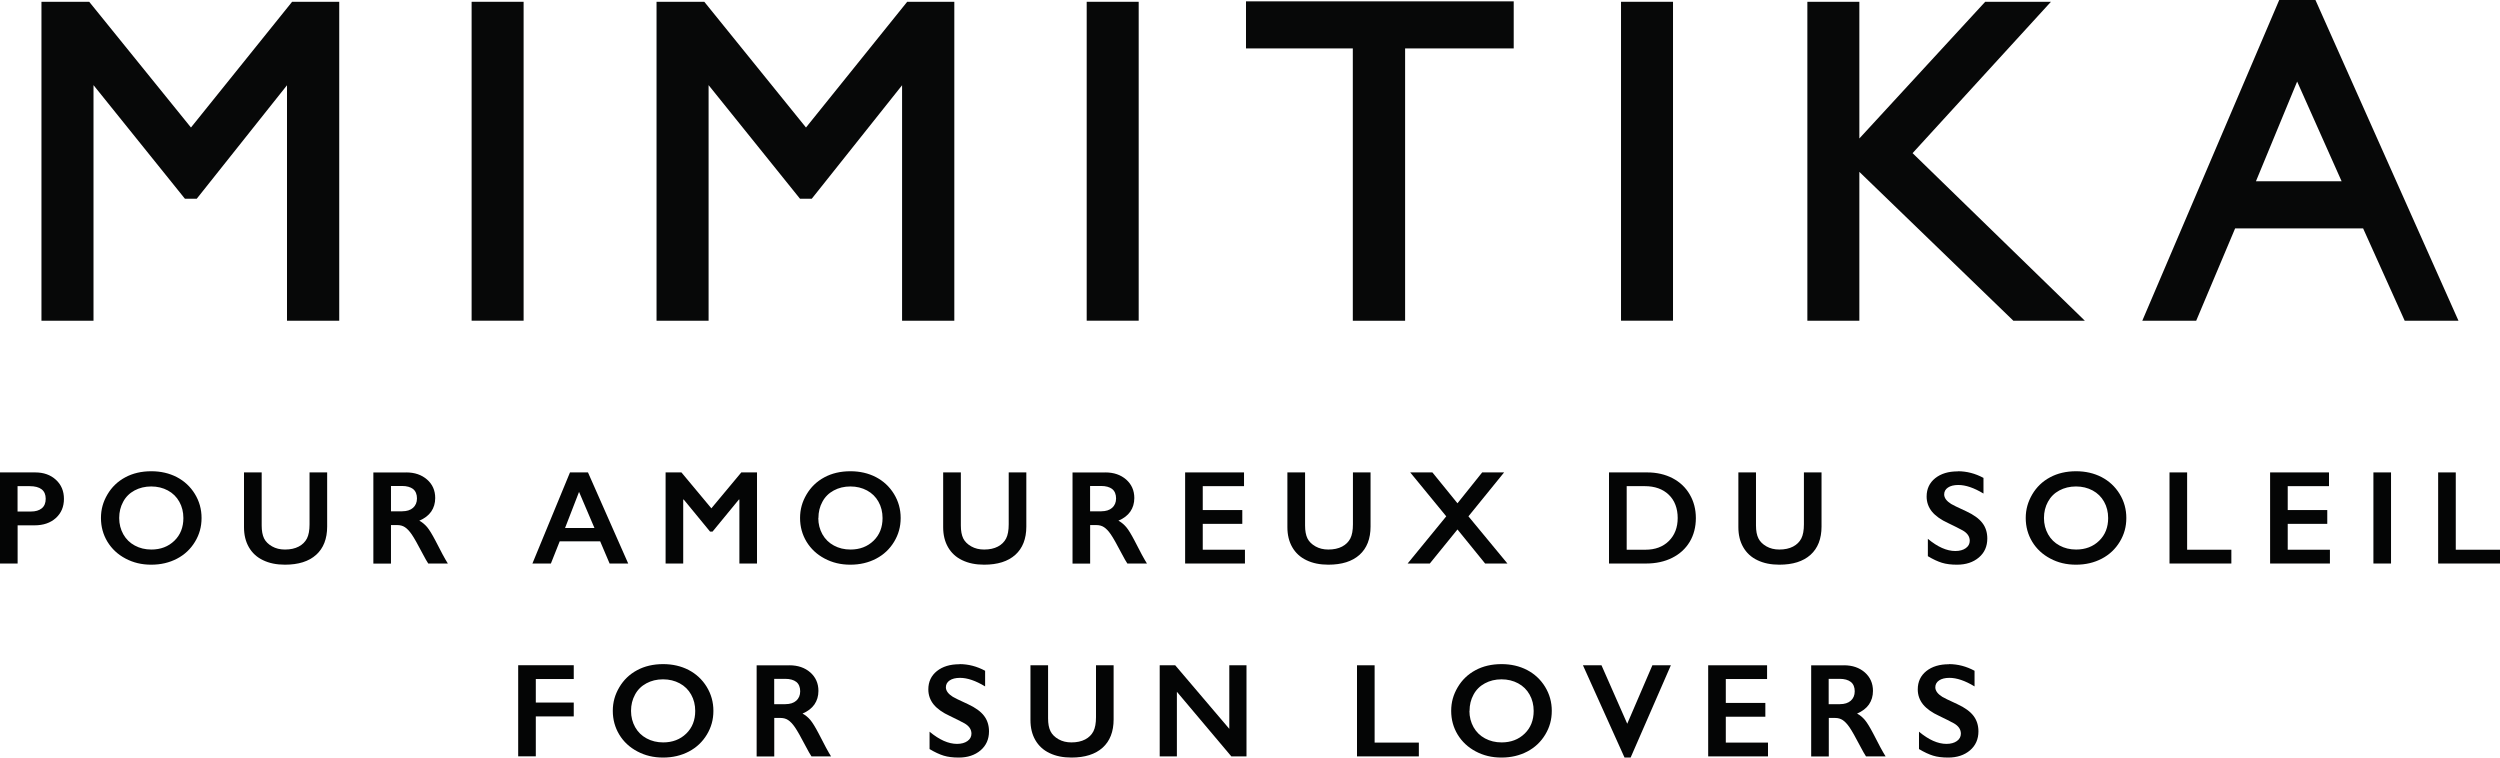 <?xml version="1.0" encoding="UTF-8"?><svg id="Calque_1" xmlns="http://www.w3.org/2000/svg" width="405.84" height="122.98" viewBox="0 0 405.84 122.98"><defs><style>.cls-1{fill:#070808;}.cls-2{fill:#040505;}</style></defs><g><path class="cls-2" d="m5.71,76.69c1.38,0,2.5.4,3.37,1.2s1.3,1.83,1.3,3.1-.44,2.31-1.31,3.1-2.03,1.19-3.46,1.19h-2.75v6.2H0v-14.79h5.72-.01Zm-.71,6.35c.76,0,1.35-.17,1.78-.52.43-.35.64-.87.64-1.55,0-1.36-.88-2.05-2.62-2.05h-1.95v4.12h2.15Z"/><path class="cls-2" d="m24.57,76.5c1.53,0,2.91.32,4.13.95,1.22.64,2.2,1.54,2.93,2.73s1.09,2.49,1.09,3.91-.35,2.67-1.06,3.85c-.71,1.18-1.68,2.1-2.92,2.75s-2.63.98-4.19.98-2.92-.33-4.18-1c-1.25-.66-2.22-1.57-2.93-2.73-.7-1.16-1.05-2.44-1.05-3.85s.35-2.63,1.05-3.82,1.66-2.12,2.89-2.78c1.22-.66,2.63-.99,4.23-.99h.01Zm-5.22,7.59c0,.98.23,1.86.67,2.65.44.78,1.06,1.39,1.86,1.82.79.43,1.69.65,2.69.65,1.51,0,2.76-.48,3.74-1.43s1.46-2.18,1.46-3.68c0-.98-.22-1.87-.66-2.65-.44-.79-1.06-1.4-1.86-1.83s-1.7-.65-2.7-.65-1.91.22-2.71.65-1.42,1.04-1.84,1.83c-.43.78-.65,1.66-.65,2.65v-.01Z"/><path class="cls-2" d="m42.48,76.69v8.61c0,.88.13,1.58.39,2.11.26.52.7.95,1.3,1.29.6.34,1.29.51,2.09.51.88,0,1.62-.16,2.23-.48.61-.32,1.05-.76,1.34-1.32.28-.55.42-1.32.42-2.3v-8.42h2.86v8.79c0,1.98-.6,3.52-1.79,4.59s-2.88,1.6-5.06,1.6c-1.37,0-2.55-.24-3.56-.73-1.01-.48-1.77-1.19-2.3-2.11-.53-.92-.79-2-.79-3.25v-8.89h2.87Z"/><path class="cls-2" d="m65.93,76.69c1.39,0,2.52.39,3.4,1.16s1.32,1.77,1.32,3c0,.84-.22,1.57-.65,2.2-.43.62-1.08,1.11-1.93,1.48.47.25.89.6,1.26,1.03.37.44.82,1.18,1.36,2.21.9,1.79,1.58,3.03,2.01,3.71h-3.18c-.22-.33-.52-.85-.89-1.56-.82-1.57-1.42-2.63-1.8-3.18-.38-.55-.75-.93-1.1-1.16s-.76-.34-1.22-.34h-1.04v6.25h-2.86v-14.79h5.32v-.01Zm-.64,6.31c.75,0,1.34-.19,1.76-.56.42-.38.64-.88.64-1.53s-.21-1.19-.63-1.52-1.03-.5-1.81-.5h-1.78v4.12h1.82v-.01Z"/><path class="cls-2" d="m95.45,76.69l6.53,14.79h-3.02l-1.53-3.6h-6.57l-1.43,3.6h-3l6.1-14.79h2.93-.01Zm-3.72,9.02h4.77l-2.5-5.86-2.27,5.86Z"/><path class="cls-2" d="m110.62,76.69l4.86,5.83,4.86-5.83h2.55v14.79h-2.86v-10.39h-.08l-4.28,5.21h-.4l-4.28-5.21h-.08v10.39h-2.86v-14.79h2.57,0Z"/><path class="cls-2" d="m138.06,76.5c1.53,0,2.91.32,4.13.95,1.22.64,2.2,1.54,2.93,2.73.73,1.19,1.09,2.49,1.09,3.91s-.35,2.67-1.06,3.85-1.68,2.1-2.92,2.75c-1.24.65-2.63.98-4.19.98s-2.92-.33-4.18-1c-1.25-.66-2.22-1.57-2.93-2.73-.7-1.16-1.05-2.44-1.05-3.85s.35-2.63,1.05-3.82c.7-1.19,1.66-2.12,2.89-2.78,1.22-.66,2.63-.99,4.23-.99h.01Zm-5.22,7.59c0,.98.23,1.86.67,2.65.44.78,1.06,1.39,1.86,1.82.79.43,1.69.65,2.7.65,1.51,0,2.76-.48,3.74-1.43.98-.95,1.46-2.18,1.46-3.68,0-.98-.22-1.87-.66-2.65-.44-.79-1.06-1.4-1.86-1.83s-1.7-.65-2.7-.65-1.91.22-2.7.65c-.8.43-1.42,1.04-1.84,1.83-.43.78-.65,1.66-.65,2.65l-.02-.01Z"/><path class="cls-2" d="m155.98,76.69v8.61c0,.88.13,1.58.39,2.11.26.52.7.95,1.3,1.29.6.34,1.29.51,2.09.51.88,0,1.62-.16,2.23-.48.61-.32,1.05-.76,1.34-1.32.28-.55.42-1.32.42-2.3v-8.42h2.86v8.79c0,1.98-.6,3.52-1.79,4.59s-2.88,1.6-5.06,1.6c-1.37,0-2.55-.24-3.56-.73-1.01-.48-1.77-1.19-2.3-2.11-.53-.92-.79-2-.79-3.25v-8.89h2.87Z"/><path class="cls-2" d="m179.42,76.69c1.39,0,2.52.39,3.4,1.16.87.77,1.32,1.77,1.32,3,0,.84-.22,1.57-.65,2.2-.43.62-1.08,1.11-1.93,1.48.47.25.89.6,1.26,1.03s.82,1.18,1.36,2.21c.9,1.79,1.58,3.03,2.01,3.71h-3.18c-.22-.33-.52-.85-.89-1.56-.82-1.57-1.42-2.63-1.8-3.18-.38-.55-.75-.93-1.1-1.16s-.76-.34-1.22-.34h-1.03v6.25h-2.86v-14.79h5.32l-.01-.01Zm-.64,6.31c.75,0,1.34-.19,1.76-.56.42-.38.64-.88.64-1.53s-.21-1.19-.63-1.52-1.03-.5-1.81-.5h-1.78v4.12h1.82v-.01Z"/><path class="cls-2" d="m201.95,76.69v2.23h-6.7v3.88h6.42v2.24h-6.42v4.2h6.85v2.24h-9.71v-14.79h9.56Z"/><path class="cls-2" d="m211.86,76.69v8.61c0,.88.13,1.58.39,2.11.26.52.7.95,1.3,1.29.6.34,1.29.51,2.09.51.87,0,1.62-.16,2.23-.48.61-.32,1.05-.76,1.34-1.32.28-.55.42-1.32.42-2.3v-8.42h2.86v8.79c0,1.98-.6,3.52-1.79,4.59s-2.88,1.6-5.06,1.6c-1.37,0-2.55-.24-3.56-.73-1.01-.48-1.77-1.19-2.3-2.11-.53-.92-.79-2-.79-3.25v-8.89h2.87Z"/><path class="cls-2" d="m232.53,76.69l4.07,5.01,4.01-5.01h3.56l-5.79,7.13,6.33,7.66h-3.62l-4.49-5.53-4.49,5.53h-3.6l6.27-7.66-5.85-7.13h3.6Z"/><path class="cls-2" d="m267.41,76.69c1.54,0,2.91.32,4.11.94,1.2.63,2.13,1.51,2.79,2.65.66,1.13.99,2.41.99,3.83s-.33,2.73-1,3.85c-.67,1.11-1.61,1.98-2.85,2.6-1.22.61-2.63.92-4.22.92h-6.03v-14.79h6.21Zm-.3,12.55c1.58,0,2.85-.47,3.81-1.42.95-.95,1.43-2.19,1.43-3.73s-.48-2.85-1.45-3.78c-.96-.92-2.26-1.39-3.89-1.39h-2.94v10.32h3.04Z"/><path class="cls-2" d="m285.06,76.69v8.61c0,.88.13,1.58.4,2.11.26.52.7.95,1.3,1.29.6.34,1.29.51,2.09.51.87,0,1.62-.16,2.23-.48.61-.32,1.05-.76,1.34-1.32.28-.55.42-1.32.42-2.3v-8.42h2.86v8.79c0,1.98-.6,3.52-1.79,4.59-1.19,1.07-2.88,1.6-5.06,1.6-1.37,0-2.55-.24-3.56-.73-1.01-.48-1.77-1.19-2.3-2.11-.53-.92-.79-2-.79-3.25v-8.89h2.87-.01Z"/><path class="cls-2" d="m317.83,76.5c1.44,0,2.82.36,4.16,1.08v2.54c-1.54-.93-2.89-1.39-4.08-1.39-.72,0-1.28.14-1.69.42-.4.27-.61.65-.61,1.11,0,.56.38,1.08,1.13,1.55.21.14,1.03.54,2.45,1.19,1.21.56,2.09,1.2,2.62,1.9.54.7.8,1.54.8,2.52,0,1.27-.45,2.3-1.37,3.08s-2.1,1.17-3.55,1.17c-.95,0-1.76-.1-2.44-.31s-1.44-.56-2.29-1.07v-2.82c1.58,1.32,3.07,1.98,4.46,1.98.7,0,1.27-.16,1.69-.46.43-.3.65-.71.65-1.2,0-.69-.38-1.24-1.12-1.67-.62-.34-1.42-.74-2.4-1.21-1.16-.53-2.03-1.15-2.61-1.85-.57-.71-.87-1.52-.87-2.46,0-1.24.47-2.23,1.39-2.97.93-.74,2.14-1.11,3.66-1.11l.02-.02Z"/><path class="cls-2" d="m337.03,76.5c1.53,0,2.91.32,4.13.95,1.22.64,2.2,1.54,2.93,2.73s1.09,2.49,1.09,3.91-.35,2.67-1.06,3.85-1.68,2.1-2.92,2.75-2.63.98-4.19.98-2.93-.33-4.18-1c-1.25-.66-2.23-1.57-2.93-2.73s-1.05-2.44-1.05-3.85.36-2.63,1.05-3.82c.7-1.19,1.66-2.12,2.89-2.78,1.22-.66,2.63-.99,4.23-.99h.01Zm-5.22,7.59c0,.98.23,1.86.67,2.65.44.78,1.06,1.39,1.86,1.82.79.43,1.68.65,2.69.65,1.51,0,2.77-.48,3.74-1.43.98-.95,1.46-2.18,1.46-3.68,0-.98-.22-1.87-.66-2.65-.44-.79-1.06-1.4-1.86-1.83s-1.7-.65-2.7-.65-1.91.22-2.71.65c-.8.43-1.41,1.04-1.84,1.83-.43.78-.65,1.66-.65,2.65v-.01Z"/><path class="cls-2" d="m355.05,76.69v12.55h7.18v2.24h-10.04v-14.79h2.86Z"/><path class="cls-2" d="m378.08,76.69v2.23h-6.7v3.88h6.42v2.24h-6.42v4.2h6.85v2.24h-9.71v-14.79h9.56Z"/><path class="cls-2" d="m388.15,76.69v14.79h-2.86v-14.79h2.86Z"/><path class="cls-2" d="m398.66,76.69v12.55h7.18v2.24h-10.04v-14.79h2.86Z"/><path class="cls-2" d="m93.14,108v2.23h-6.16v3.82h6.16v2.25h-6.16v6.48h-2.86v-14.79h9.02v.01Z"/><path class="cls-2" d="m107.66,107.81c1.53,0,2.91.32,4.13.95,1.22.64,2.2,1.54,2.93,2.73.73,1.19,1.09,2.49,1.09,3.91s-.35,2.67-1.06,3.85-1.68,2.1-2.92,2.75c-1.24.65-2.63.98-4.19.98s-2.92-.33-4.18-1c-1.25-.66-2.23-1.57-2.93-2.73-.7-1.16-1.05-2.44-1.05-3.85s.35-2.63,1.05-3.82c.7-1.19,1.66-2.12,2.89-2.78,1.22-.66,2.63-.99,4.23-.99h.01Zm-5.22,7.59c0,.98.23,1.86.67,2.65.44.78,1.06,1.39,1.86,1.82.79.43,1.69.65,2.69.65,1.51,0,2.76-.48,3.74-1.43s1.46-2.18,1.46-3.68c0-.98-.22-1.87-.66-2.65-.44-.79-1.06-1.4-1.86-1.83s-1.7-.65-2.71-.65-1.91.22-2.7.65c-.8.43-1.42,1.04-1.84,1.83-.43.78-.65,1.66-.65,2.65v-.01Z"/><path class="cls-2" d="m128.14,108c1.39,0,2.52.39,3.4,1.16.87.77,1.32,1.77,1.32,3,0,.84-.22,1.57-.65,2.2-.43.62-1.08,1.11-1.93,1.48.47.25.89.6,1.26,1.03.37.44.82,1.18,1.36,2.21.9,1.79,1.58,3.03,2.01,3.71h-3.18c-.22-.33-.52-.85-.89-1.56-.82-1.57-1.42-2.63-1.8-3.18-.38-.55-.75-.93-1.1-1.16s-.76-.34-1.22-.34h-1.03v6.25h-2.86v-14.79h5.32l-.01-.01Zm-.64,6.31c.75,0,1.34-.19,1.76-.56.42-.38.64-.88.64-1.53s-.21-1.19-.63-1.52-1.03-.5-1.81-.5h-1.78v4.12h1.82v-.01Z"/><path class="cls-2" d="m155.76,107.81c1.44,0,2.82.36,4.16,1.08v2.54c-1.53-.93-2.89-1.39-4.07-1.39-.72,0-1.28.14-1.69.42-.4.27-.61.65-.61,1.11,0,.56.38,1.08,1.13,1.55.21.14,1.03.54,2.45,1.19,1.21.56,2.09,1.2,2.62,1.9s.8,1.54.8,2.52c0,1.27-.46,2.3-1.37,3.08-.92.78-2.1,1.17-3.55,1.17-.95,0-1.76-.1-2.44-.31s-1.44-.56-2.29-1.07v-2.82c1.58,1.32,3.07,1.98,4.46,1.98.7,0,1.27-.16,1.69-.46.43-.3.65-.71.65-1.2,0-.69-.38-1.24-1.12-1.67-.62-.34-1.42-.74-2.4-1.21-1.16-.53-2.03-1.15-2.61-1.85-.57-.71-.87-1.52-.87-2.46,0-1.24.47-2.23,1.39-2.97.93-.74,2.14-1.11,3.66-1.11l.01-.02Z"/><path class="cls-2" d="m170.14,108v8.61c0,.88.13,1.58.4,2.11.26.52.7.95,1.3,1.29.6.34,1.29.51,2.09.51.87,0,1.62-.16,2.23-.48.61-.32,1.05-.76,1.34-1.32.28-.55.42-1.32.42-2.3v-8.42h2.86v8.79c0,1.98-.6,3.52-1.79,4.59s-2.88,1.6-5.06,1.6c-1.37,0-2.55-.24-3.56-.73-1.01-.48-1.77-1.19-2.3-2.11-.53-.92-.79-2-.79-3.25v-8.89h2.87-.01Z"/><path class="cls-2" d="m190.78,108l8.78,10.32v-10.32h2.79v14.79h-2.46l-8.84-10.49v10.49h-2.79v-14.79h2.52Z"/><path class="cls-2" d="m223.15,108v12.55h7.18v2.24h-10.04v-14.79h2.86Z"/><path class="cls-2" d="m243.76,107.81c1.53,0,2.91.32,4.13.95,1.22.64,2.2,1.54,2.93,2.73.73,1.19,1.09,2.49,1.09,3.91s-.35,2.67-1.06,3.85-1.68,2.1-2.92,2.75c-1.24.65-2.63.98-4.19.98s-2.92-.33-4.18-1c-1.25-.66-2.22-1.57-2.93-2.73-.7-1.16-1.05-2.44-1.05-3.85s.35-2.63,1.05-3.82c.7-1.19,1.66-2.12,2.89-2.78,1.22-.66,2.63-.99,4.23-.99h.01Zm-5.22,7.59c0,.98.23,1.86.67,2.65.44.78,1.06,1.39,1.86,1.82s1.69.65,2.7.65c1.51,0,2.76-.48,3.74-1.43s1.46-2.18,1.46-3.68c0-.98-.22-1.87-.66-2.65-.44-.79-1.06-1.4-1.86-1.83s-1.7-.65-2.7-.65-1.91.22-2.7.65c-.8.43-1.42,1.04-1.84,1.83-.43.78-.65,1.66-.65,2.65l-.02-.01Z"/><path class="cls-2" d="m259.98,108l4.18,9.49,4.08-9.49h3l-6.53,14.98h-.99l-6.75-14.98h3.02-.01Z"/><path class="cls-2" d="m286.86,108v2.23h-6.7v3.88h6.42v2.24h-6.42v4.2h6.85v2.24h-9.71v-14.79h9.56Z"/><path class="cls-2" d="m299.33,108c1.39,0,2.52.39,3.4,1.16.87.77,1.32,1.77,1.32,3,0,.84-.22,1.57-.65,2.2-.43.62-1.08,1.11-1.93,1.48.48.25.89.6,1.26,1.03.37.44.82,1.18,1.36,2.21.9,1.79,1.58,3.03,2.01,3.71h-3.18c-.22-.33-.52-.85-.89-1.56-.82-1.57-1.42-2.63-1.8-3.18s-.75-.93-1.1-1.16-.76-.34-1.22-.34h-1.03v6.25h-2.86v-14.79h5.32l-.01-.01Zm-.64,6.31c.75,0,1.34-.19,1.76-.56.42-.38.64-.88.64-1.53s-.21-1.19-.64-1.52c-.42-.33-1.03-.5-1.81-.5h-1.78v4.12h1.82l.01-.01Z"/><path class="cls-2" d="m316.38,107.81c1.44,0,2.82.36,4.16,1.08v2.54c-1.53-.93-2.89-1.39-4.07-1.39-.72,0-1.28.14-1.69.42-.4.27-.61.65-.61,1.11,0,.56.38,1.08,1.13,1.55.21.14,1.03.54,2.45,1.19,1.21.56,2.09,1.2,2.62,1.9s.8,1.54.8,2.52c0,1.27-.46,2.3-1.37,3.08-.92.78-2.1,1.17-3.55,1.17-.95,0-1.76-.1-2.44-.31s-1.44-.56-2.29-1.07v-2.82c1.58,1.32,3.07,1.98,4.46,1.98.7,0,1.27-.16,1.69-.46.43-.3.65-.71.65-1.2,0-.69-.38-1.24-1.12-1.67-.62-.34-1.42-.74-2.4-1.21-1.16-.53-2.03-1.15-2.61-1.85-.57-.71-.87-1.52-.87-2.46,0-1.24.47-2.23,1.39-2.97.93-.74,2.15-1.11,3.66-1.11l.01-.02Z"/></g><g><polygon class="cls-1" points="31 20.7 14.66 .51 14.48 .29 6.73 .29 6.73 52.07 15.18 52.07 15.18 13.82 29.84 32.04 30.02 32.26 31.94 32.26 46.59 13.84 46.59 52.07 55.07 52.07 55.07 .29 47.42 .29 31 20.7"/><rect class="cls-1" x="76.56" y=".29" width="8.44" height="51.77"/><polygon class="cls-1" points="130.84 20.7 114.51 .51 114.33 .29 106.58 .29 106.58 52.07 115.03 52.07 115.03 13.82 129.69 32.04 129.87 32.26 131.78 32.26 146.44 13.84 146.44 52.07 154.92 52.07 154.92 .29 147.27 .29 130.84 20.7"/><rect class="cls-1" x="176.41" y=".29" width="8.44" height="51.77"/><polygon class="cls-1" points="202.27 7.86 219.61 7.86 219.61 52.07 228.1 52.07 228.1 7.86 245.73 7.86 245.73 .22 202.27 .22 202.27 7.86"/><rect class="cls-1" x="263.15" y=".29" width="8.44" height="51.77"/><polygon class="cls-1" points="332.94 .29 322.27 .29 301.84 22.48 301.84 .29 293.4 .29 293.4 52.07 301.84 52.07 301.84 27.9 326.67 51.9 326.84 52.07 338.45 52.07 310.48 24.86 332.94 .29"/><path class="cls-1" d="m375.88,0h-5.88l-22.23,52.07h8.75l6.32-14.99h20.78l6.75,14.99h8.73L375.88,0h0Zm4.24,29.43h-13.9l6.69-16.19,7.22,16.19h-.01Z"/></g></svg>